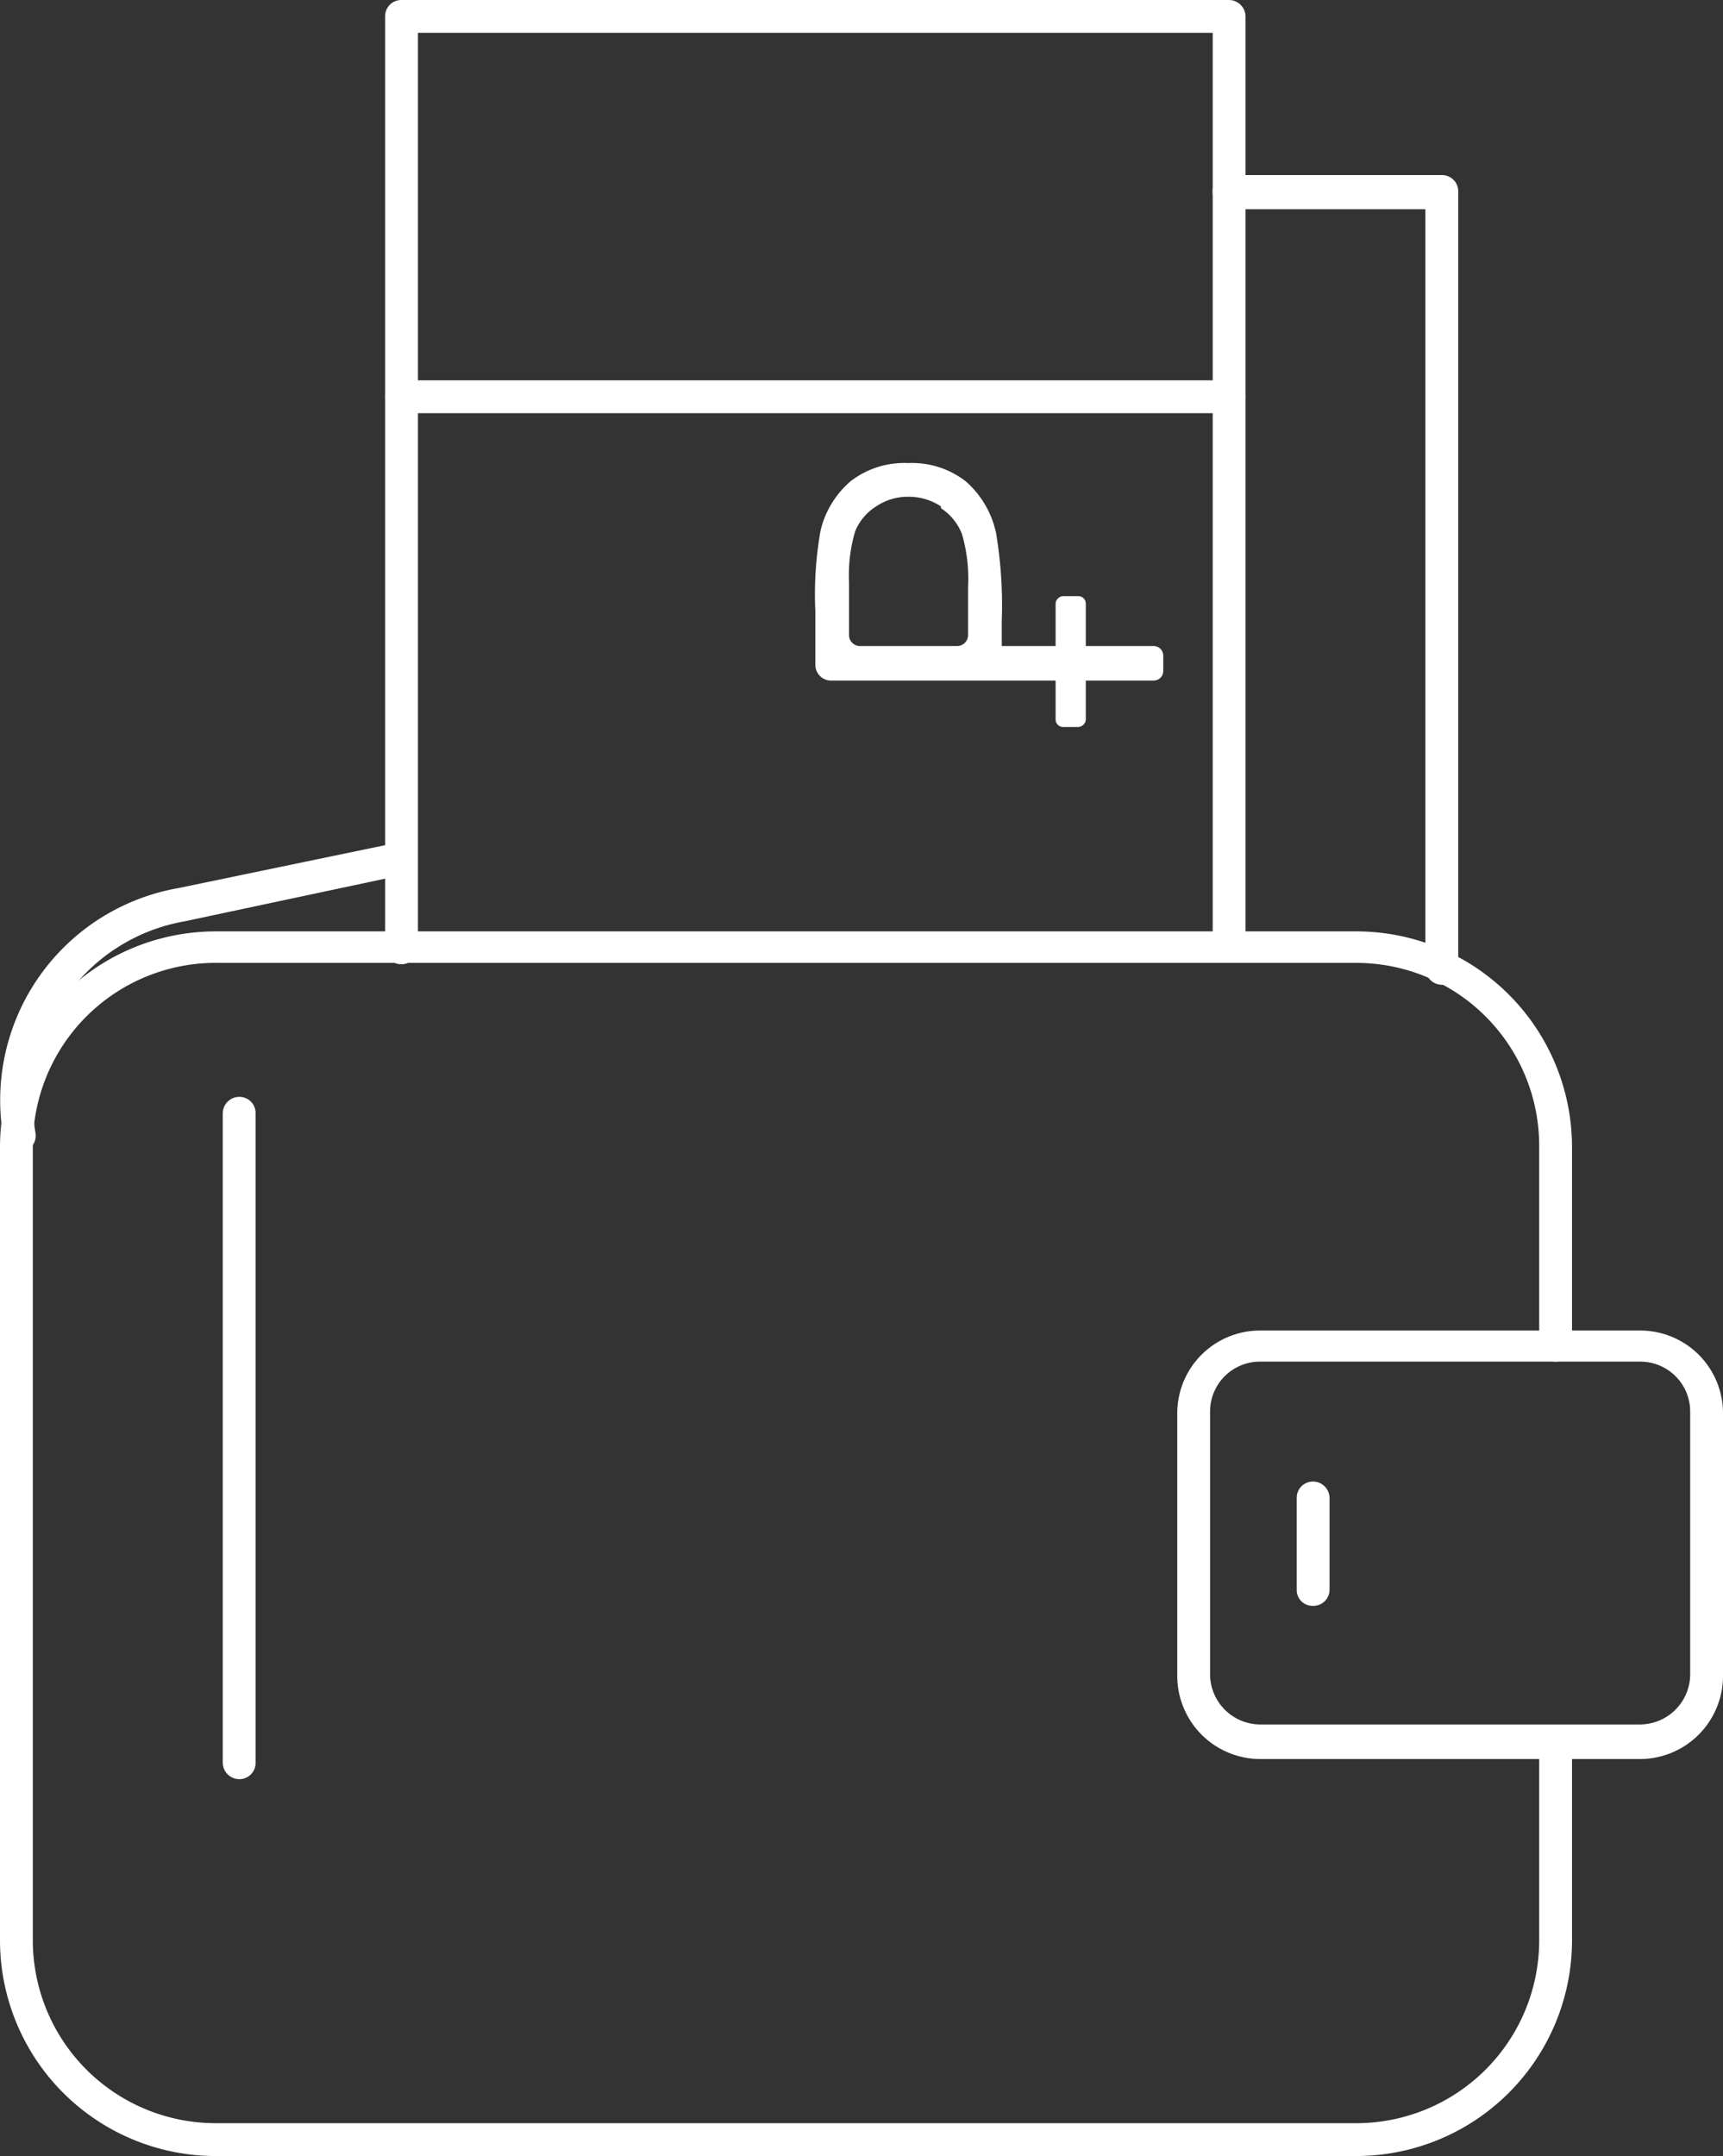 <?xml version="1.0" encoding="UTF-8"?> <svg xmlns="http://www.w3.org/2000/svg" viewBox="0 0 39.37 49.26"><rect x="0" y="0" width="39.37" height="49.26" fill="#333333" stroke="none"/> <defs> <style>.cls-1{fill:#fff;}</style> </defs> <g id="Layer_2" data-name="Layer 2"> <g id="Layer_1-2" data-name="Layer 1"> <path class="cls-1" d="M19.43,11a2.14,2.14,0,0,0-.68,1.12,8.31,8.31,0,0,0-.12,1.84v1.23a.36.36,0,0,0,.36.36h7.37a.22.22,0,0,0,.22-.22v-.35a.22.22,0,0,0-.22-.22H22.89v-.58a10,10,0,0,0-.13-2A2.17,2.17,0,0,0,22.07,11a2,2,0,0,0-1.32-.42A2,2,0,0,0,19.43,11Zm2.07.61a1.26,1.26,0,0,1,.48.59,3.65,3.65,0,0,1,.14,1.21v1.1a.25.25,0,0,1-.25.25H19.65a.25.25,0,0,1-.25-.25V13.3a3.53,3.53,0,0,1,.14-1.16,1.21,1.21,0,0,1,.48-.57,1.29,1.29,0,0,1,.74-.22A1.33,1.33,0,0,1,21.5,11.57Z"></path> <rect class="cls-1" x="22.97" y="14.77" width="2.99" height="0.69" rx="0.17" transform="translate(9.35 39.58) rotate(-90)"></rect> <path class="cls-1" d="M28.09,22a.37.37,0,0,1-.38-.37V.75H9.55V21.66a.37.37,0,0,1-.38.37.36.36,0,0,1-.37-.37V.38A.37.37,0,0,1,9.17,0H28.09a.38.38,0,0,1,.37.38V21.66A.37.37,0,0,1,28.09,22Z"></path> <path class="cls-1" d="M28.09,9.44H9.17a.36.36,0,0,1-.37-.37.37.37,0,0,1,.37-.38H28.09a.38.38,0,0,1,.37.38A.37.37,0,0,1,28.09,9.44Z"></path> <path class="cls-1" d="M32.94,22.5a.38.38,0,0,1-.37-.38V4.78H28.09a.38.38,0,0,1-.38-.38A.37.37,0,0,1,28.09,4h4.85a.37.37,0,0,1,.38.37V22.12A.38.38,0,0,1,32.94,22.5Z"></path> <path class="cls-1" d="M31,49.26h-26A4.93,4.93,0,0,1,0,44.33V26.21a4.93,4.93,0,0,1,4.92-4.93H31a4.93,4.93,0,0,1,4.92,4.93v4.52a.37.37,0,0,1-.37.38.38.38,0,0,1-.38-.38V26.21A4.18,4.18,0,0,0,31,22h-26A4.18,4.18,0,0,0,.75,26.21V44.33a4.18,4.18,0,0,0,4.17,4.18H31a4.18,4.18,0,0,0,4.17-4.18V39.81a.37.37,0,0,1,.38-.37.36.36,0,0,1,.37.37v4.52A4.93,4.93,0,0,1,31,49.26Z"></path> <path class="cls-1" d="M.44,26.33A.37.37,0,0,1,.08,26a4.92,4.92,0,0,1,4-5.71l4.82-1a.38.38,0,0,1,.45.28.38.38,0,0,1-.29.45L4.22,21.05A4.19,4.19,0,0,0,.81,25.88a.38.38,0,0,1-.3.44Z"></path> <path class="cls-1" d="M37.48,40.19H28.79a1.9,1.9,0,0,1-1.89-1.9v-6a1.89,1.89,0,0,1,1.89-1.89h8.69a1.89,1.89,0,0,1,1.89,1.89v6A1.9,1.9,0,0,1,37.48,40.19Zm-8.69-9.08a1.14,1.14,0,0,0-1.14,1.14v6a1.15,1.15,0,0,0,1.14,1.15h8.69a1.15,1.15,0,0,0,1.14-1.15v-6a1.14,1.14,0,0,0-1.14-1.14Z"></path> <path class="cls-1" d="M5.47,40.65a.38.38,0,0,1-.38-.38V25.43a.38.38,0,0,1,.38-.37.37.37,0,0,1,.37.37V40.27A.37.37,0,0,1,5.47,40.65Z"></path> <path class="cls-1" d="M30,36.69a.36.36,0,0,1-.37-.37v-2.1a.37.37,0,0,1,.37-.37.38.38,0,0,1,.38.37v2.1A.37.37,0,0,1,30,36.69Z"></path> </g> </g> </svg> 
